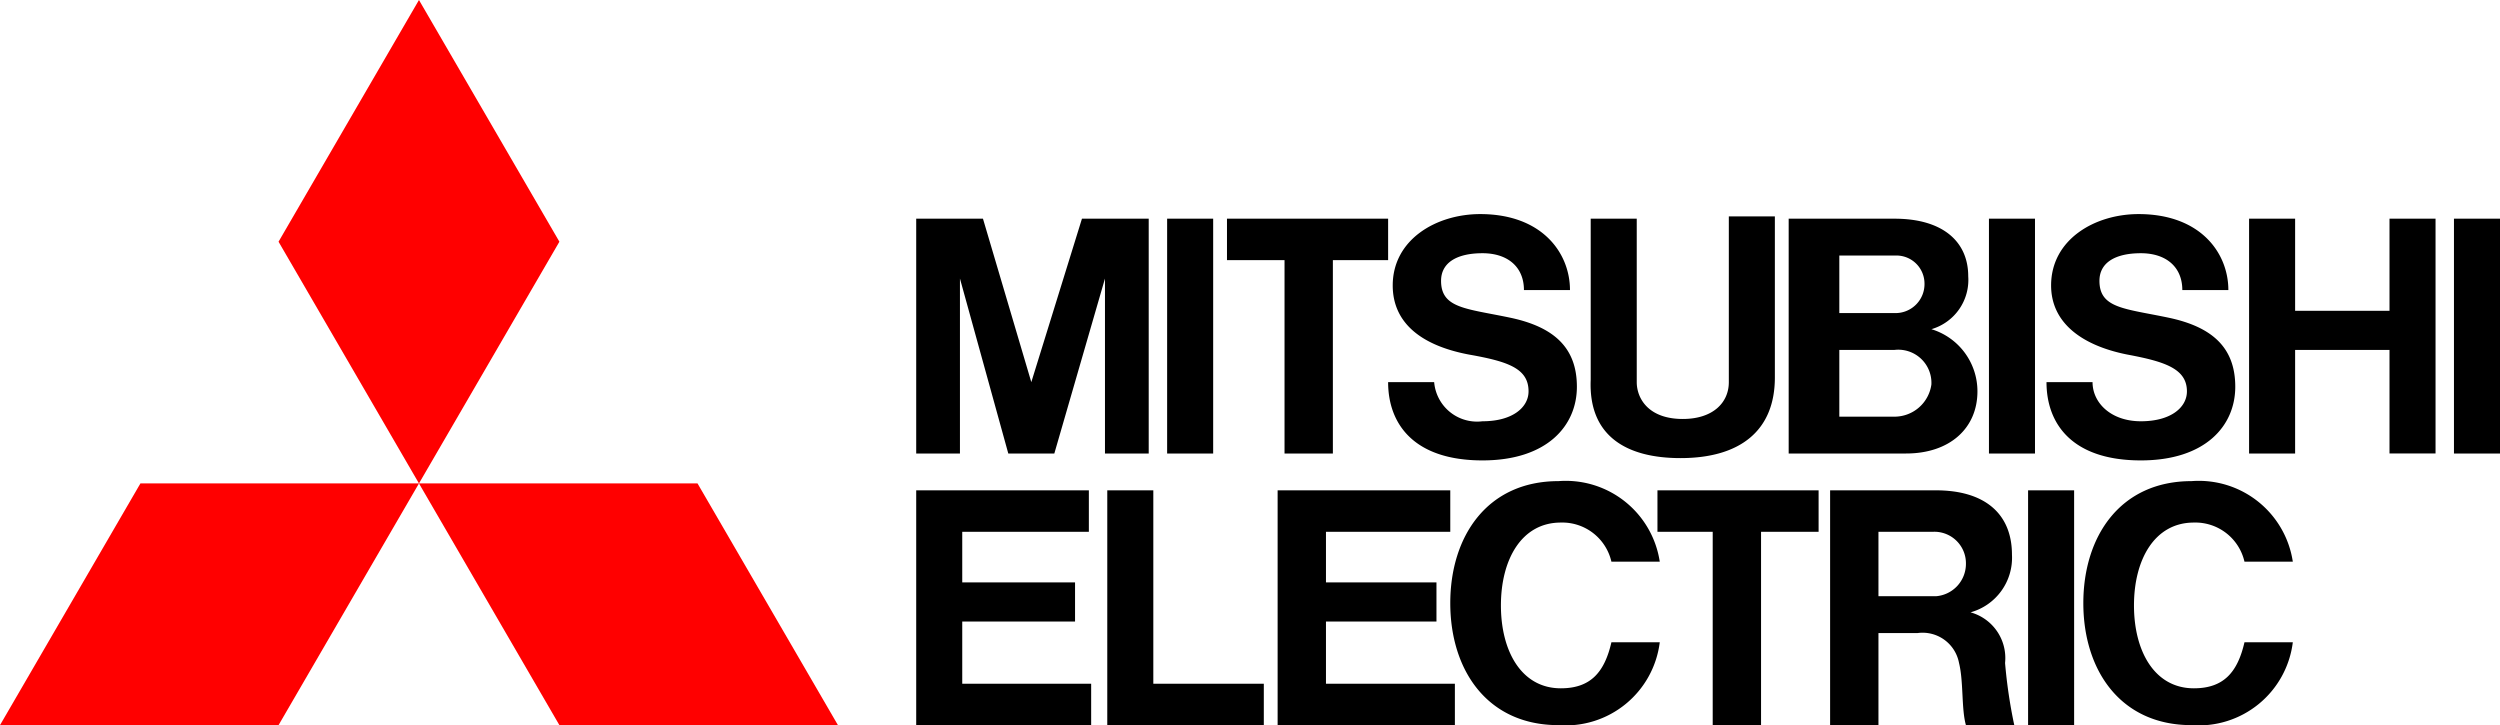 <svg xmlns="http://www.w3.org/2000/svg" viewBox="0 0 108.6 31.5"><defs><style>.cls-1{fill:red;}</style></defs><g id="Capa_2" data-name="Capa 2"><g id="Capa_1-2" data-name="Capa 1"><path class="cls-1" d="M12.1,31.5H0L6.1,21H18.2Zm12.2,0H36.4L30.3,21H18.2Zm0-21L18.2,0,12.1,10.5,18.2,21Z"></path><path d="M41.8,27h4.9V25.3H41.8V23.1h5.5V21.3H39.8V31.5h7.6V29.7H41.8Zm-.1-14.9,2.1,7.6h2L48,12.1v7.6h1.9V9.5H47l-2.2,7.1L42.7,9.5H39.8V19.7h1.9ZM86.4,9.5h2V19.7h-2Zm1.7,11.8h2V31.5h-2ZM106.6,9.5h2V19.7h-2Zm-55.9,0h2V19.7h-2Zm53.1,4H99.7v-4h-2V19.7h2V15.2h4.1v4.5h2V9.5h-2Zm-48,6.2h2.1V11.3h2.4V9.5h-7v1.8h2.5ZM74.4,31.5h2.1V23.1H79V21.3H72v1.8h2.4ZM73,19.9c2.6,0,4.1-1.2,4.1-3.5v-7h-2v7.2c0,.9-.7,1.6-2,1.6-1.5,0-2-.9-2-1.6V9.5h-2v7C69,18.9,70.6,19.9,73,19.9ZM57.6,27h4.8V25.3H57.6V23.1H63V21.3H55.5V31.5h7.7V29.7H57.6Zm22.3-7.3h2.9c1.9,0,3.1-1.1,3.1-2.7a2.82,2.82,0,0,0-2-2.7A2.23,2.23,0,0,0,85.5,12c0-1.5-1.1-2.5-3.2-2.5H77.7V19.7Zm2.4-1.6H79.9V15.2h2.4a1.44,1.44,0,0,1,1.6,1.5A1.62,1.62,0,0,1,82.3,18.1Zm.1-7a1.22,1.22,0,0,1,1.2,1.2,1.26,1.26,0,0,1-1.3,1.3H79.9V11.1Zm3.2,15.5a2.46,2.46,0,0,0,1.8-2.5c0-1.8-1.2-2.8-3.3-2.8H79.5V31.5h2.1v-4h1.7a1.61,1.61,0,0,1,1.8,1.3c.2.8.1,2,.3,2.7h2.1a21.87,21.87,0,0,1-.4-2.7A2.06,2.06,0,0,0,85.6,26.6Zm-4-.7V23.1H84a1.37,1.37,0,0,1,1.4,1.4,1.41,1.41,0,0,1-1.3,1.4ZM50.1,21.3h-2V31.5h6.8V29.7H50.1Zm13.7-5.9c1.7.3,2.6.6,2.6,1.6,0,.7-.7,1.3-2,1.3a1.87,1.87,0,0,1-2.1-1.7h-2c0,1.8,1.1,3.4,4.1,3.4,2.8,0,4.1-1.5,4.1-3.2s-1-2.6-2.9-3-3-.4-3-1.6c0-.8.7-1.2,1.8-1.2s1.8.6,1.8,1.6h2c0-1.6-1.2-3.3-3.9-3.3-1.9,0-3.8,1.1-3.8,3.1C60.5,14,61.7,15,63.8,15.4Zm28.6,0C94,15.7,95,16,95,17c0,.7-.7,1.3-2,1.3s-2.1-.8-2.1-1.7h-2C88.9,18.4,90,20,93,20c2.8,0,4.1-1.5,4.1-3.2s-1-2.6-2.9-3-3-.4-3-1.6c0-.8.7-1.2,1.8-1.2s1.8.6,1.8,1.6h2c0-1.6-1.2-3.3-3.9-3.3-1.9,0-3.8,1.1-3.8,3.1C89.1,14,90.4,15,92.4,15.4Z"></path><path d="M67.8,29.9c-1.7,0-2.6-1.6-2.6-3.6s.9-3.6,2.6-3.6A2.19,2.19,0,0,1,70,24.4h2.1a4.13,4.13,0,0,0-4.4-3.5c-3.1,0-4.7,2.4-4.7,5.3s1.6,5.3,4.7,5.3a4.12,4.12,0,0,0,4.4-3.6H70C69.7,29.2,69.1,29.9,67.8,29.9Zm27.5,0c-1.7,0-2.6-1.6-2.6-3.6s.9-3.6,2.6-3.6a2.19,2.19,0,0,1,2.2,1.7h2.1a4.13,4.13,0,0,0-4.4-3.5c-3.1,0-4.7,2.4-4.7,5.3s1.6,5.3,4.7,5.3a4.12,4.12,0,0,0,4.4-3.6H97.5C97.2,29.2,96.6,29.9,95.3,29.9Z"></path></g></g></svg>